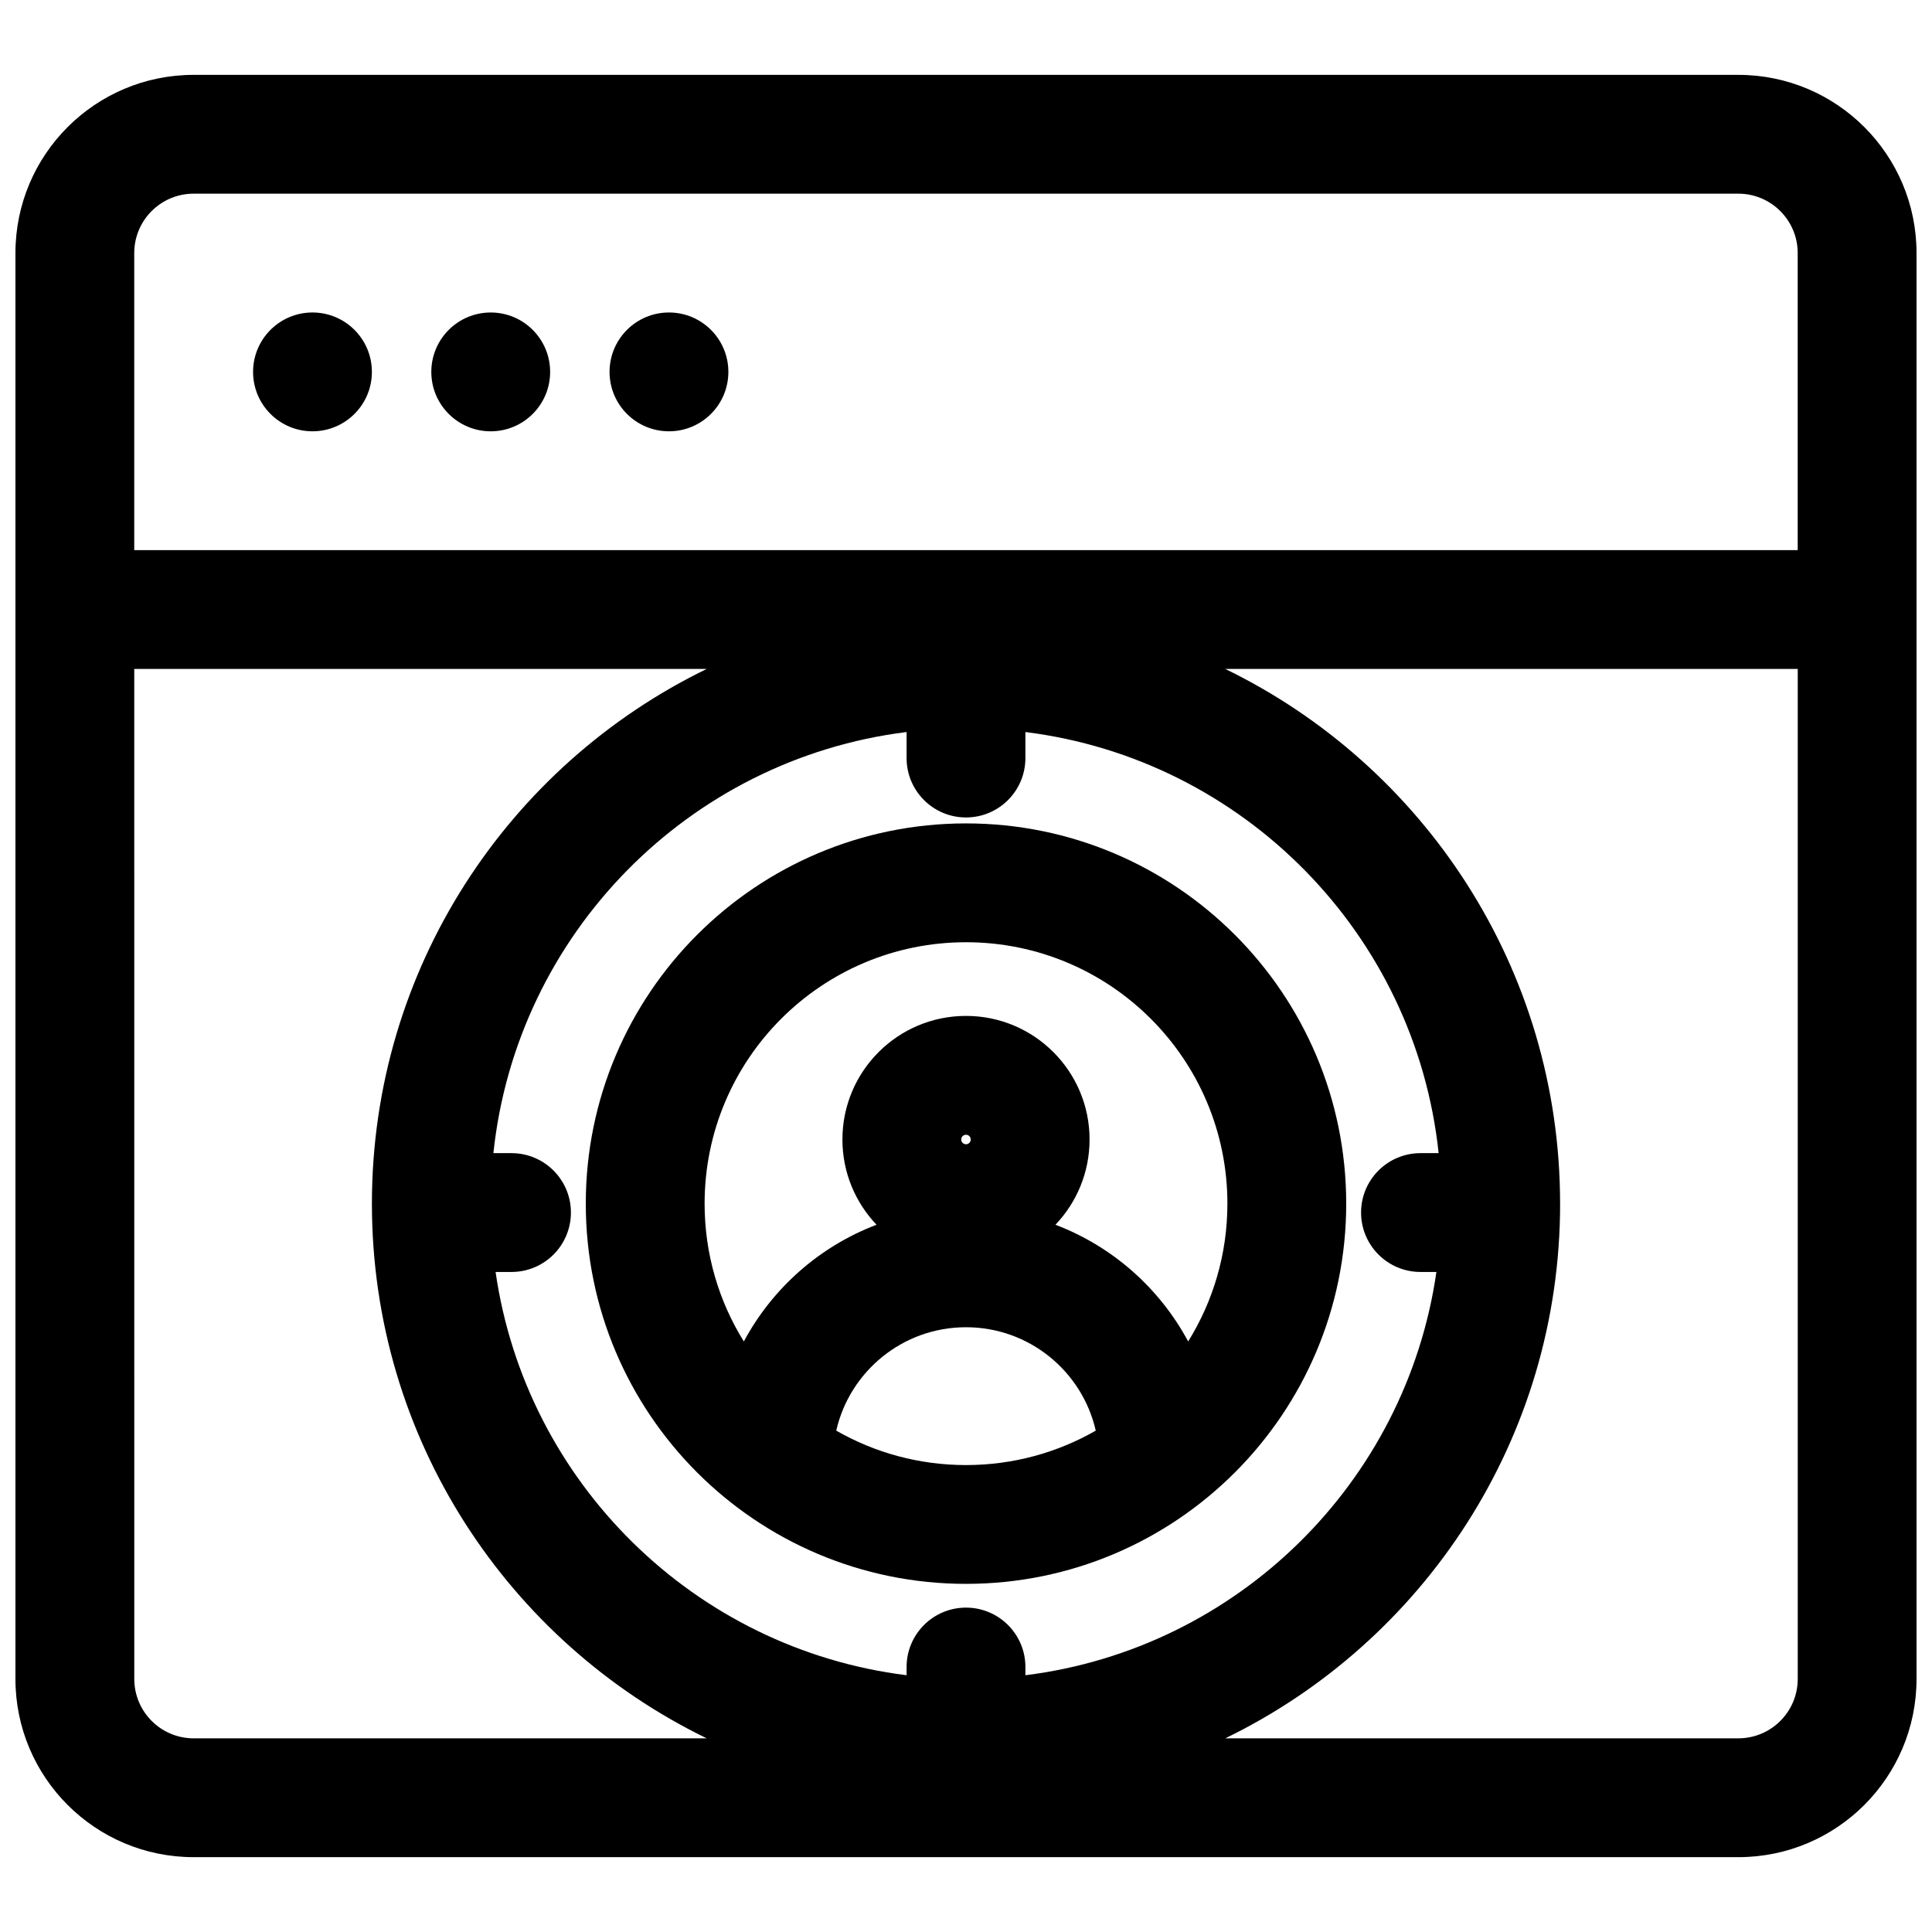 <?xml version="1.0" encoding="UTF-8"?>
<!-- Uploaded to: ICON Repo, www.svgrepo.com, Generator: ICON Repo Mixer Tools -->
<svg width="800px" height="800px" version="1.1" viewBox="144 144 512 512" xmlns="http://www.w3.org/2000/svg">
 <defs>
  <clipPath id="a">
   <path d="m148.09 163h503.81v474h-503.81z"/>
  </clipPath>
 </defs>
 <path d="m226.81 258.3c8.695 0 15.746-7.047 15.746-15.742 0-8.695-7.051-15.746-15.746-15.746s-15.742 7.051-15.742 15.746c0 8.695 7.047 15.742 15.742 15.742z"/>
 <path d="m289.79 242.56c0 8.695-7.047 15.742-15.742 15.742s-15.746-7.047-15.746-15.742c0-8.695 7.051-15.746 15.746-15.746s15.742 7.051 15.742 15.746z"/>
 <path d="m321.28 258.3c8.695 0 15.746-7.047 15.746-15.742 0-8.695-7.051-15.746-15.746-15.746-8.695 0-15.742 7.051-15.742 15.746 0 8.695 7.047 15.742 15.742 15.742z"/>
 <path d="m299.24 462.98c0-55.652 45.109-100.77 100.76-100.77 55.648 0 100.76 45.113 100.76 100.77 0 55.648-45.113 100.76-100.76 100.76-55.652 0-100.76-45.113-100.76-100.76zm100.76-69.277c-38.262 0-69.273 31.016-69.273 69.277 0 13.402 3.805 25.918 10.398 36.52 7.562-14.109 20.051-25.188 35.168-30.93-5.602-5.879-9.043-13.836-9.043-22.594 0-18.09 14.66-32.75 32.75-32.75 18.086 0 32.746 14.66 32.746 32.75 0 8.758-3.441 16.715-9.043 22.594 15.117 5.742 27.605 16.82 35.172 30.93 6.59-10.602 10.398-23.117 10.398-36.52 0-38.262-31.016-69.277-69.273-69.277zm34.387 129.43c-3.574-15.691-17.613-27.402-34.387-27.402s-30.812 11.711-34.387 27.402c10.133 5.805 21.871 9.125 34.387 9.125 12.512 0 24.254-3.32 34.387-9.125zm-34.387-78.414c-0.699 0-1.262 0.562-1.262 1.262 0 0.695 0.562 1.258 1.262 1.258 0.695 0 1.258-0.562 1.258-1.258 0-0.699-0.562-1.262-1.258-1.262z" fill-rule="evenodd"/>
 <g clip-path="url(#a)">
  <path d="m195.32 163.84c-26.082 0-47.23 21.148-47.23 47.234v377.86c0 26.086 21.148 47.234 47.23 47.234h409.35c26.086 0 47.23-21.148 47.23-47.234v-377.86c0-26.086-21.145-47.234-47.23-47.234zm425.09 125.95v-78.719c0-8.695-7.047-15.746-15.742-15.746h-409.35c-8.148 0-14.855 6.195-15.66 14.137-0.055 0.527-0.082 1.066-0.082 1.609v78.719zm-440.83 31.488h151.71c-52.523 25.516-88.73 79.379-88.73 141.7 0 62.316 36.207 116.18 88.73 141.7h-135.96c-8.695 0-15.742-7.051-15.742-15.746zm377.86 141.7c0-62.32-36.207-116.18-88.73-141.7h151.71v267.65c0 8.695-7.047 15.746-15.742 15.746h-135.96c52.523-25.516 88.73-79.379 88.73-141.7zm-282.69-13.383h4.805c8.695 0 15.746 7.047 15.746 15.742 0 8.695-7.051 15.746-15.746 15.746h-4.219c8.043 55.852 52.734 99.863 108.92 106.87v-2.176c0-8.695 7.051-15.742 15.746-15.742s15.742 7.047 15.742 15.742v2.176c56.184-7.008 100.88-51.02 108.92-106.87h-4.219c-8.695 0-15.746-7.051-15.746-15.746 0-8.695 7.051-15.742 15.746-15.742h4.809c-6.137-58.086-51.75-104.39-109.51-111.6v6.898c0 8.695-7.047 15.742-15.742 15.742s-15.746-7.047-15.746-15.742v-6.898c-57.758 7.203-103.37 53.512-109.5 111.6z" fill-rule="evenodd"/>
 </g>
</svg>